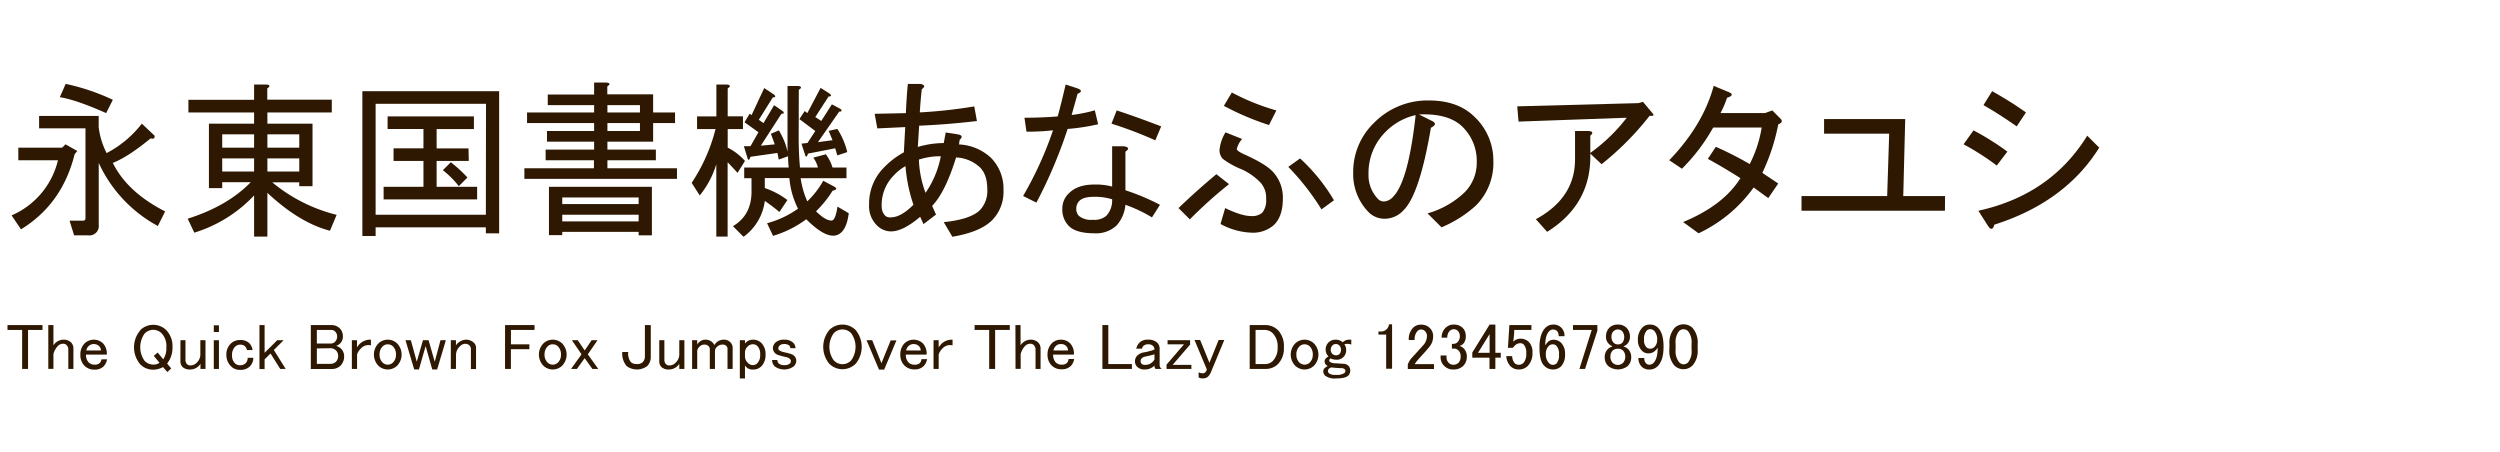 <svg xmlns="http://www.w3.org/2000/svg" viewBox="0 0 647 117"><defs><style>.cls-1{fill:#f0b300;opacity:0;}.cls-2{fill:#2e1802;}</style></defs><title>ms-p-gothic</title><g id="レイヤー_2" data-name="レイヤー 2"><g id="枠_単独" data-name="枠 単独"><rect class="cls-1" width="647" height="117"/></g><g id="font"><path class="cls-2" d="M4.74,41.47V38.21H16.09l.86-.86L20,39.07l-.69.86Q16.1,52.82,5.43,59.35L3,55.74a20.76,20.76,0,0,0,12-14.27Zm38,13.24-1.89,3.78a35.29,35.29,0,0,1-15.3-16.33v16a2.43,2.43,0,0,1-2.75,2.75H19.18L18,57.11h3.44a.6.6,0,0,0,.68-.68V33.22h-12V30H25.54v2.92a19.68,19.68,0,0,0,2.06,6.7A27.86,27.86,0,0,0,36.71,32L40,35.11c.11.69-.23.92-1,.69q-5.85,4.81-9.8,6.36Q32.93,49.72,42.73,54.71ZM17,21.71a55.68,55.68,0,0,1,12.2,4.12l-1.72,3.44c-5.15-2.29-9.17-3.67-12-4.12Z"/><path class="cls-2" d="M69.2,29.1V32H80.88V48.18H77.45v-1h-7a41.84,41.84,0,0,0,16.67,8.42l-1.72,4.12Q77.44,57.64,69.2,49.9V61.24H65.76V50.58a35.56,35.56,0,0,1-15.47,9.63L48.57,56.6q10.32-3.27,16.33-9.45H57.51v1.54H54.07V32H65.76V29.1h-17V25.83h17V21.88H69c.91.12,1,.46.17,1v2.92H85.87V29.1ZM57.51,38.21h8.25V34.77H57.51Zm0,6.19h8.25V41H57.51ZM69.2,38.21h8.25V34.77H69.2Zm0,6.19h8.25V41H69.2Z"/><path class="cls-2" d="M93.78,23.6h35.4V60.38h-3.44V58.83H97.21v2.24H93.78Zm32,3.26H97.21V55.57h28.53Zm-4.46,14.79H113v6.7h10.48v3.26H99.28V48.35h10.31v-6.7h-7.74V38.38h7.74v-5h-9.28V30.13h22.34V33.4H113v5h8.25Zm-4.65.34a34.32,34.32,0,0,1,4.3,3.95l-2.23,2.24a23.39,23.39,0,0,0-4.13-4.13Z"/><path class="cls-2" d="M153.76,27.21h-12V24.46h12v-3.1H157c.91.12,1,.46.17,1v2.06h11.86V29.1h5.67v2.75h-5.67v4.81H157.2v2.06h12.54v2.75H157.2v2.07h18v2.75H135.71V43.54h18V41.47H141.21V38.72h12.55V36.66h-12.2V33.91h12.2V31.85H136.4V29.1h17.36ZM142.07,48.35h26.64V60.9h-3.43V60H145.51v.86h-3.44Zm3.44,2.75v1.72h19.77V51.1Zm0,4.47v1.72h19.77V55.57ZM165.62,29.1V27.21H157.2V29.1Zm-8.42,2.75v2.06h8.42V31.85Z"/><path class="cls-2" d="M190.88,44.74c-1.26-1.38-2.12-2.29-2.57-2.75V61.24h-2.93V42.5a23.54,23.54,0,0,1-4.29,8.08L179,47.32a44.64,44.64,0,0,0,6.18-13.92H180.4V30.13h5V21.88h2.75c.92.12,1,.46.18,1v7.22h3.95V33.4h-3.95v4.81a15,15,0,0,1,4.47,3.44Zm15.82-9.11q0,4.13.34,7.73h4.64a7.63,7.63,0,0,0-1.2-2.57l3.26-.86a11.74,11.74,0,0,1,1.72,3.43h3.61v2.75H207.21a22.12,22.12,0,0,0,1.72,6,22.62,22.62,0,0,0,4.13-5.33L216,48.35c.69.46.51.8-.52,1a28.1,28.1,0,0,1-4.29,5.33q2.4,2.4,4,2.4c.69,0,1.2-1.2,1.55-3.61l2.92,1.72q-.53,4.13-2.41,5.33-2.93,1.89-8.59-3.78a27.52,27.52,0,0,1-8.6,4.3l-1.54-3.27A24.88,24.88,0,0,0,206.53,54a21.39,21.39,0,0,1-2.24-7.91h-6.36v2.58a20.63,20.63,0,0,1,5.85,3.1l-2.07,3.09A47.22,47.22,0,0,0,197.93,52a13.52,13.52,0,0,1-5.5,9.28l-2.75-2.75q5-2.93,4.81-9.45V46.11H192.6V43.36h11.52a28.15,28.15,0,0,1-.17-2.92l-2.41.86-.34-1.72-7,1c-.23.81-.46,1-.69.52l-1-3.27h1.72l2.06-3.61-3.61-2.57L194,29.44l.51.35,3.27-7,2.58,1.72c.46.46.34.69-.35.69L196.38,31l1.21.86,2.75-4.64,2.23,1.54c.46.46.35.69-.34.69l-5.33,8.25,3.61-.34-1-2.75,2.06-.86a17.74,17.74,0,0,1,2.24,5.5v-17h2.75c.91.12,1,.46.17,1Zm9.45,2.75-7.05,1.37c-.23.81-.46,1-.68.52l-1-3.09,1.55-.18L211,33.91l-4.12-3.09,1.37-2.07.69.52,3.44-6.53,2.41,1.55c.45.46.34.68-.35.68L211,30.3l1.55,1L215.29,27l2.24,1.2c.45.46.34.69-.35.69l-5.5,7.9,3.78-.51-1-2.41,2.24-.51a19.05,19.05,0,0,1,2.57,6l-2.57.86Z"/><path class="cls-2" d="M253.62,54.36A7.19,7.19,0,0,0,255.51,49q0-3.78-1.89-5.68a9.65,9.65,0,0,0-6.19-2.57q-2.75,8.94-6.19,12.54l1,2.24L239,58l-.86-1.89q-4.47,3.78-7.56,3.78a5.25,5.25,0,0,1-3.78-1.71A7,7,0,0,1,224.92,53a13.31,13.31,0,0,1,4-9.8,21.3,21.3,0,0,1,5-3.78l.35-6.53-7.22.34-.69-3.78,8.08-.17c.11-2.63.28-5.16.51-7.56h3.27c1.15.23,1.26.69.34,1.37-.23,2.07-.4,4.07-.51,6a129.51,129.51,0,0,0,14.09-1.55l.69,3.78q-7.22.87-14.95,1.21l-.35,5.5a23.46,23.46,0,0,1,6.71-1l.51-2.75,3.27.52c1,.23,1.14.69.34,1.38l-.17,1.2a13,13,0,0,1,8.25,3.44,11.36,11.36,0,0,1,3.26,8.42,10.42,10.42,0,0,1-2.92,7.73q-3.09,3.09-10.31,4.3l-2.23-3.78Q251.21,56.77,253.62,54.36Zm-22.34-8.93a10.88,10.88,0,0,0-3.1,8.07,3.33,3.33,0,0,0,1,2.41,2,2,0,0,0,1.38.34c1.72,0,3.66-1.08,5.84-3.26a41,41,0,0,1-2.06-10A12.44,12.44,0,0,0,231.28,45.43Zm8.25,4.47a24.59,24.59,0,0,0,3.95-9.46,17.94,17.94,0,0,0-5.67.86A27,27,0,0,0,239.53,49.9Z"/><path class="cls-2" d="M265.65,34.08l-.52-3.61c2.87,0,5.73-.11,8.6-.34q.86-3.09,2.06-8.25l3.09,1q1.72.69,0,1.38l-1.54,5.5a39,39,0,0,0,6-1.21l.86,3.61a54,54,0,0,1-7.9,1.21,121.73,121.73,0,0,1-8.08,19.07l-3.44-1.72a93.25,93.25,0,0,0,7.74-17A57.09,57.09,0,0,1,265.65,34.08Zm25.27,3.78c1.26.24,1.37.69.34,1.38v10A59,59,0,0,1,300.2,53l-2.07,3.26A37.21,37.21,0,0,0,291.26,53,9.21,9.21,0,0,1,289,58.32a7.7,7.7,0,0,1-5.68,2.06q-4.82,0-6.7-1.89A6,6,0,0,1,274.93,54a5.4,5.4,0,0,1,1.72-4q2.24-2.24,6.53-2.24a16.42,16.42,0,0,1,4.64.52V37.86Zm-7.74,13.07c-1.83,0-3.09.34-3.78,1a2.82,2.82,0,0,0-.86,2.06,2.55,2.55,0,0,0,.69,1.89,5,5,0,0,0,3.61,1,4.75,4.75,0,0,0,3.44-1,5.8,5.8,0,0,0,1.54-4.3A14.84,14.84,0,0,0,283.18,50.93ZM289,28.58q4.8,1.55,11.51,4.13L299,36.32A105,105,0,0,0,287.65,32Z"/><path class="cls-2" d="M318.07,47.66a115.28,115.28,0,0,0-10.14,9.11L305,53.85q4.64-4.47,9.8-8.77Zm5.67,8.25a4,4,0,0,0,2.93-.86,5.07,5.07,0,0,0,1-3.61,5.8,5.8,0,0,0-1.55-4.29,16,16,0,0,0-4.64-3.27,22,22,0,0,1-5-2.75,3.23,3.23,0,0,1-.86-2.41,10.78,10.78,0,0,1,1.54-4.47l4.3,1.72a6.23,6.23,0,0,0-1.38,2.58c0,.35.63.8,1.9,1.38q5.33,2.4,7.21,4.29A9.75,9.75,0,0,1,332,51.44q0,4.47-2.23,6.71a8.18,8.18,0,0,1-6,2.06,18.11,18.11,0,0,1-7.9-2.24l1.2-4.12C319.9,55.22,322.14,55.91,323.74,55.91Zm-7-28.53,2.06-3.44a58.45,58.45,0,0,0,11.52,4.64l-1.9,3.78A70.72,70.72,0,0,1,316.7,27.38ZM342,54.19a64,64,0,0,0-8.59-11L336.46,41a47.17,47.17,0,0,1,8.77,10.83Z"/><path class="cls-2" d="M363.28,54.36a6.59,6.59,0,0,1-4.65,2.24,5.8,5.8,0,0,1-4.29-1.55,14,14,0,0,1-4.13-10.31,17.57,17.57,0,0,1,5.33-12.89A19.41,19.41,0,0,1,369.81,26q7.56,0,11.86,4.3a15.55,15.55,0,0,1,4.81,11.35A15.57,15.57,0,0,1,382,53.16a30.81,30.81,0,0,1-8.94,5.67l-3.61-3.61a22.84,22.84,0,0,0,9.46-5.32A10.81,10.81,0,0,0,382.18,42a12.34,12.34,0,0,0-3.61-9.11c-2.4-2.41-6.19-3.49-11.34-3.27l3.09,1.55c1.38.58,1.38,1.2,0,1.89Q367.4,50.24,363.28,54.36Zm-4.65-20.28a15,15,0,0,0-4.46,11,8.85,8.85,0,0,0,2.57,6.53,2.09,2.09,0,0,0,1.55.52,3.38,3.38,0,0,0,2.24-1.2q3.95-4,5.84-21.14A15.75,15.75,0,0,0,358.63,34.08Z"/><path class="cls-2" d="M411.57,39.75Q411.92,52.82,400.4,60l-2.92-3.27q10.14-5.51,10.14-15.47V33.91h3.61c1,.12,1.14.52.34,1.2v4.47A45.07,45.07,0,0,0,421,30.47l-28,1-.34-3.95L424,26.69l1.2-.34,2.58,3.09c.34.46.06.63-.86.52A74.71,74.71,0,0,1,414.49,42.5Z"/><path class="cls-2" d="M445.26,29.27h11.52l1.89-.69,2.23,2.24c.46.57.23,1-.69,1.37a51.79,51.79,0,0,1-4.12,12.55l4.12,2.75-2.58,3.78-3.78-2.75a36.84,36.84,0,0,1-14.26,11.86l-4-2.92Q446,53.17,450.42,46.11q-4.31-2.74-8.43-5L444.06,38a87.13,87.13,0,0,1,8.76,4.46,31.28,31.28,0,0,0,3.1-9.45H443.37a48.42,48.42,0,0,1-8.08,10.66L432,41.47q8.76-9.11,11.51-19.25l4.13,1.72q1.36.69-.69,1.38A24.33,24.33,0,0,1,445.26,29.27Z"/><path class="cls-2" d="M503.35,54.54H466.23V50.75H488.4l.52-16.15H472.07V30.82h21l-.51,19.93h10.82Z"/><path class="cls-2" d="M519.51,39.24l-2.75,3.61a64.06,64.06,0,0,0-8.59-5.5l2.57-3.61A67.92,67.92,0,0,1,519.51,39.24ZM512,54.54q18.74-4.12,28.18-19.43l3.1,3.1q-8.78,14.09-27.16,19.94c-.34,1.37-.92,1.43-1.72.17ZM524.32,29.1l-2.4,3.61q-4.65-3.27-8.6-5.5l2.24-3.61A95,95,0,0,1,524.32,29.1Z"/><path class="cls-2" d="M1.94,84.13H11v1.26H7.26V95.48H5.73V85.39H1.94Z"/><path class="cls-2" d="M12.5,84.13h1.33v5.24a3.16,3.16,0,0,1,2.46-1.46,2.83,2.83,0,0,1,2.06.67A2.17,2.17,0,0,1,19,90.17v5.31H17.68v-5a1.61,1.61,0,0,0-.46-1.19,1.26,1.26,0,0,0-.93-.33,1.87,1.87,0,0,0-1.33.59,4.88,4.88,0,0,0-1.13,2.06v3.85H12.5Z"/><path class="cls-2" d="M21.93,88.84a3.44,3.44,0,0,1,4.78.07,3.89,3.89,0,0,1,.93,2.86H22.26a2.77,2.77,0,0,0,.67,2,2.07,2.07,0,0,0,1.53.6,1.8,1.8,0,0,0,1.32-.4A1.46,1.46,0,0,0,26.25,93h1.46a3.61,3.61,0,0,1-.86,1.79,3.23,3.23,0,0,1-2.39.87,3.5,3.5,0,0,1-2.59-1,3.85,3.85,0,0,1-1.07-2.85A4,4,0,0,1,21.93,88.84Zm1,.73a2.19,2.19,0,0,0-.6,1.13h3.79a1.63,1.63,0,0,0-.54-1.19,2,2,0,0,0-2.65.06Z"/><path class="cls-2" d="M36.28,85.46a4.79,4.79,0,0,1,6.77,0,5.92,5.92,0,0,1,1.59,4.38,6.54,6.54,0,0,1-1.39,4.25l1.06,1.26-1,.93L42.19,95a5.35,5.35,0,0,1-2.53.67,4.6,4.6,0,0,1-3.38-1.4,6.8,6.8,0,0,1,0-8.76Zm5,8.43L39.8,92.1l1-.87L42.25,93a5.16,5.16,0,0,0,.8-3.12,4.82,4.82,0,0,0-1.13-3.52,3.05,3.05,0,0,0-4.52,0,6.09,6.09,0,0,0,0,7,3.15,3.15,0,0,0,2.26,1A2.54,2.54,0,0,0,41.26,93.89Z"/><path class="cls-2" d="M46.7,88.05H48v5a1.59,1.59,0,0,0,.4,1.19,1.26,1.26,0,0,0,.93.33,2.09,2.09,0,0,0,1.52-.66,2.9,2.9,0,0,0,1-2.06V88.05h1.33v7.43H51.88V94.16a3.13,3.13,0,0,1-2.59,1.46,2.74,2.74,0,0,1-2-.6,2.07,2.07,0,0,1-.6-1.53Z"/><path class="cls-2" d="M55.33,84.19h1.33v1.73H55.33Zm0,3.86h1.33v7.43H55.33Z"/><path class="cls-2" d="M59.65,89a3.31,3.31,0,0,1,2.46-1,3.25,3.25,0,0,1,2.39.8,3,3,0,0,1,.86,1.79H63.9a1.7,1.7,0,0,0-.53-1,1.65,1.65,0,0,0-1.2-.39,1.76,1.76,0,0,0-1.32.53,2.92,2.92,0,0,0-.8,2.19A2.79,2.79,0,0,0,60.78,94a1.82,1.82,0,0,0,1.33.53A2,2,0,0,0,63.57,94a1.92,1.92,0,0,0,.53-1.4h1.46a3.24,3.24,0,0,1-.93,2.26,3.41,3.41,0,0,1-2.52.86,3.17,3.17,0,0,1-2.33-.93,4,4,0,0,1-1.19-2.92A3.83,3.83,0,0,1,59.65,89Z"/><path class="cls-2" d="M67.15,84.13h1.33V91.3l3.26-3.25H73.4l-2.53,2.52,3.06,4.91h-1.4l-2.52-4L68.48,93v2.52H67.15Z"/><path class="cls-2" d="M80.44,84.13h5.31a3,3,0,0,1,2.19.86,2.88,2.88,0,0,1,.8,2.13A2.46,2.46,0,0,1,88,88.91a2.57,2.57,0,0,1-1,.6,3.09,3.09,0,0,1,1.26.73,2.7,2.7,0,0,1,.8,2,3.34,3.34,0,0,1-1,2.46,3.25,3.25,0,0,1-2.39.79H80.44ZM82,85.39v3.52h3.59a1.55,1.55,0,0,0,1.13-.47,1.88,1.88,0,0,0,.53-1.39,1.72,1.72,0,0,0-.53-1.26,1.35,1.35,0,0,0-1-.4Zm0,4.78v4h3.39a2.07,2.07,0,0,0,1.53-.53,2,2,0,0,0,.59-1.46,1.94,1.94,0,0,0-.53-1.46,2.13,2.13,0,0,0-1.59-.6Z"/><path class="cls-2" d="M96,87.91v1.46a3.43,3.43,0,0,0-.73-.06,2.64,2.64,0,0,0-1.86.86,4.09,4.09,0,0,0-1,1.53v3.78H91.06V88.05h1.33v1.86a4.62,4.62,0,0,1,.73-.93A3.85,3.85,0,0,1,96,87.91Z"/><path class="cls-2" d="M97.9,88.91a3.51,3.51,0,0,1,4.91,0,4.17,4.17,0,0,1,0,5.71,3.51,3.51,0,0,1-4.91,0,4.17,4.17,0,0,1,0-5.71Zm1.13.73a2.88,2.88,0,0,0-.8,2.13,2.79,2.79,0,0,0,.73,2,1.92,1.92,0,0,0,1.4.6,1.9,1.9,0,0,0,1.39-.6,2.75,2.75,0,0,0,.73-2,2.88,2.88,0,0,0-.79-2.13,1.93,1.93,0,0,0-2.66,0Z"/><path class="cls-2" d="M104.94,88.05h1.39l1.53,5.57,1.6-5.57h1.46l1.59,5.57L114,88.05h1.39l-2.26,7.57h-1.26l-1.72-6.05-1.73,6.05H107.2Z"/><path class="cls-2" d="M118,95.48h-1.33V88.05H118v1.32a3.35,3.35,0,0,1,2.53-1.46,2.87,2.87,0,0,1,2.12.8A1.76,1.76,0,0,1,123.2,90v5.51h-1.33V90.37a1.35,1.35,0,0,0-.4-1,1.53,1.53,0,0,0-1.12-.39,1.9,1.9,0,0,0-1.33.66,3,3,0,0,0-1,2.13Z"/><path class="cls-2" d="M130.71,84.13h7.63v1.26h-6.11v3.72H137v1.26h-4.78v5.11h-1.52Z"/><path class="cls-2" d="M140.6,88.91a3.51,3.51,0,0,1,4.91,0,4.17,4.17,0,0,1,0,5.71,3.51,3.51,0,0,1-4.91,0,4.17,4.17,0,0,1,0-5.71Zm1.13.73a2.88,2.88,0,0,0-.8,2.13,2.75,2.75,0,0,0,.73,2,1.92,1.92,0,0,0,1.4.6,1.9,1.9,0,0,0,1.39-.6,2.75,2.75,0,0,0,.73-2,2.84,2.84,0,0,0-.8-2.13,1.79,1.79,0,0,0-1.32-.53A1.82,1.82,0,0,0,141.73,89.64Z"/><path class="cls-2" d="M148,88.05h1.53l1.79,2.65,1.79-2.65h1.53l-2.52,3.65,2.72,3.78h-1.53l-2-2.79-2,2.79h-1.53l2.72-3.78Z"/><path class="cls-2" d="M166.9,84.13h1.52V92.3a3.3,3.3,0,0,1-.93,2.45,4.49,4.49,0,0,1-5.31,0,5,5,0,0,1-1.13-3.65h1.53a3.72,3.72,0,0,0,.66,2.59,2.07,2.07,0,0,0,1.53.53,2.11,2.11,0,0,0,1.53-.46,2.07,2.07,0,0,0,.6-1.53Z"/><path class="cls-2" d="M170.62,88.05h1.32v5a1.63,1.63,0,0,0,.4,1.19,1.26,1.26,0,0,0,.93.33,2.1,2.1,0,0,0,1.53-.66,2.94,2.94,0,0,0,1-2.06V88.05h1.32v7.43H175.8V94.16a3.15,3.15,0,0,1-2.59,1.46,2.76,2.76,0,0,1-2-.6,2.06,2.06,0,0,1-.59-1.53Z"/><path class="cls-2" d="M180.44,95.48h-1.32V88.05h1.32v1.13a2.46,2.46,0,0,1,2-1.27,2.6,2.6,0,0,1,1.92.67,2.67,2.67,0,0,1,.53.73,2.69,2.69,0,0,1,2.39-1.4,2.22,2.22,0,0,1,1.66.6,2,2,0,0,1,.67,1.46v5.51h-1.33V90.24a.9.9,0,0,0-.27-.67,1.27,1.27,0,0,0-.93-.39,2,2,0,0,0-1.52.59,1.48,1.48,0,0,0-.53,1v4.71H183.7V90.3a1.16,1.16,0,0,0-.4-.79,1.35,1.35,0,0,0-1-.33,1.7,1.7,0,0,0-1.26.53,1.67,1.67,0,0,0-.6,1.13Z"/><path class="cls-2" d="M192.8,97.94h-1.33V88.05h1.33v.86a2.52,2.52,0,0,1,2-1,3,3,0,0,1,2.26.87,4,4,0,0,1,1.06,3,4.13,4.13,0,0,1-1.06,3,3,3,0,0,1-2.26.86,2.23,2.23,0,0,1-2-1.06Zm.66-8.23a2.17,2.17,0,0,0-.66,1.59v.93a2.28,2.28,0,0,0,.73,1.66,1.82,1.82,0,0,0,1.32.6A1.53,1.53,0,0,0,196,94a3,3,0,0,0,.73-2.25,2.92,2.92,0,0,0-.66-2.13,1.67,1.67,0,0,0-1.2-.53A1.9,1.9,0,0,0,193.46,89.71Z"/><path class="cls-2" d="M200.63,88.71a3.05,3.05,0,0,1,2.26-.8,3.19,3.19,0,0,1,2.32.73,2,2,0,0,1,.67,1.47h-1.33a1.16,1.16,0,0,0-.27-.67,2.07,2.07,0,0,0-1.46-.4,1.47,1.47,0,0,0-1.06.4,1,1,0,0,0-.33.73.63.63,0,0,0,.2.47,4.55,4.55,0,0,0,1.66.59c.57.14,1.06.27,1.46.4a2.38,2.38,0,0,1,.8.47,1.72,1.72,0,0,1,.53,1.26,2,2,0,0,1-.67,1.46,4.17,4.17,0,0,1-4.91,0,2.23,2.23,0,0,1-.67-1.66h1.33a1.46,1.46,0,0,0,.33.86,1.91,1.91,0,0,0,1.4.47,2.18,2.18,0,0,0,1.53-.4.93.93,0,0,0,.26-.66.91.91,0,0,0-.33-.6,1.77,1.77,0,0,0-.86-.4,18,18,0,0,1-1.8-.47,2.28,2.28,0,0,1-1.06-.53,1.78,1.78,0,0,1-.6-1.26A2,2,0,0,1,200.63,88.71Z"/><path class="cls-2" d="M214.64,85.39a4.83,4.83,0,0,1,6.78,0,6.84,6.84,0,0,1,0,8.77,4.83,4.83,0,0,1-6.78,0,6.84,6.84,0,0,1,0-8.77Zm1.13.86a6,6,0,0,0,0,7,3.05,3.05,0,0,0,4.52,0,6,6,0,0,0,0-7,3.07,3.07,0,0,0-4.52,0Z"/><path class="cls-2" d="M224.27,88.05h1.46L228.12,94l2.39-5.91H232l-3.18,7.57h-1.33Z"/><path class="cls-2" d="M234.1,88.84a3.44,3.44,0,0,1,4.78.07,3.89,3.89,0,0,1,.93,2.86h-5.38a2.77,2.77,0,0,0,.67,2,2,2,0,0,0,1.52.6A1.81,1.81,0,0,0,238,94a1.46,1.46,0,0,0,.47-1.06h1.46a3.54,3.54,0,0,1-.87,1.79,3.2,3.2,0,0,1-2.39.87,3.54,3.54,0,0,1-2.59-1A3.85,3.85,0,0,1,233,91.77,4,4,0,0,1,234.1,88.84Zm1,.73a2.19,2.19,0,0,0-.6,1.13h3.78a1.61,1.61,0,0,0-.53-1.19,2,2,0,0,0-2.65.06Z"/><path class="cls-2" d="M246.52,87.91v1.46a3.49,3.49,0,0,0-.73-.06,2.6,2.6,0,0,0-1.86.86,4,4,0,0,0-1,1.53v3.78H241.6V88.05h1.33v1.86a5,5,0,0,1,.73-.93A3.86,3.86,0,0,1,246.52,87.91Z"/><path class="cls-2" d="M252.23,84.13h9.1v1.26h-3.79V95.48H256V85.39h-3.78Z"/><path class="cls-2" d="M262.79,84.13h1.33v5.24a3.15,3.15,0,0,1,2.45-1.46,2.82,2.82,0,0,1,2.06.67,2.18,2.18,0,0,1,.67,1.59v5.31H268v-5a1.62,1.62,0,0,0-.47-1.19,1.26,1.26,0,0,0-.93-.33,1.88,1.88,0,0,0-1.33.59,4.87,4.87,0,0,0-1.12,2.06v3.85h-1.33Z"/><path class="cls-2" d="M272.22,88.84a3.22,3.22,0,0,1,2.39-.93,3.29,3.29,0,0,1,2.39,1,3.89,3.89,0,0,1,.93,2.86h-5.38a2.81,2.81,0,0,0,.66,2,2.07,2.07,0,0,0,1.53.6,1.82,1.82,0,0,0,1.33-.4,1.45,1.45,0,0,0,.46-1.06H278a3.45,3.45,0,0,1-.86,1.79,3.22,3.22,0,0,1-2.39.87,3.52,3.52,0,0,1-2.59-1,3.85,3.85,0,0,1-1.06-2.85A4,4,0,0,1,272.22,88.84Zm1,.73a2.1,2.1,0,0,0-.59,1.13h3.78a1.65,1.65,0,0,0-.53-1.19,1.8,1.8,0,0,0-1.33-.47A1.83,1.83,0,0,0,273.21,89.57Z"/><path class="cls-2" d="M285.3,84.13h1.53V94.22h6.11v1.26H285.3Z"/><path class="cls-2" d="M294.93,88.64a2.88,2.88,0,0,1,2.12-.73,3.3,3.3,0,0,1,2.39.73,2.1,2.1,0,0,1,.67,1.53v4.19a1.3,1.3,0,0,0,.53,1.12h-1.59a1.15,1.15,0,0,1-.27-.86,3.44,3.44,0,0,1-2.52,1,2.57,2.57,0,0,1-1.93-.67,1.9,1.9,0,0,1-.6-1.39,2.07,2.07,0,0,1,.6-1.53,3.3,3.3,0,0,1,1.86-.86,9.52,9.52,0,0,0,1.39-.33,4.92,4.92,0,0,0,1.2-.4,1.24,1.24,0,0,0-.4-.93,1.5,1.5,0,0,0-1.13-.4,1.82,1.82,0,0,0-1.33.4,1.59,1.59,0,0,0-.39.73h-1.47A3.19,3.19,0,0,1,294.93,88.64Zm3.85,3.06a7.51,7.51,0,0,1-.73.2l-1.73.4a1.72,1.72,0,0,0-.79.39,1,1,0,0,0-.34.74,1,1,0,0,0,.34.79,1.23,1.23,0,0,0,.86.2,2.52,2.52,0,0,0,1.86-.73,2.48,2.48,0,0,0,.53-.66Z"/><path class="cls-2" d="M302.17,88.05H308v1.13l-4.52,5.24h4.85v1.06H301.9V94.36l4.52-5.25h-4.25Z"/><path class="cls-2" d="M309.14,88h1.46L313,93.89,315.38,88h1.46l-3.32,8a4.05,4.05,0,0,1-.8,1.39,1.76,1.76,0,0,1-1.32.53,1.82,1.82,0,0,1-1.2-.26V96.35a2.57,2.57,0,0,0,1.13.26.86.86,0,0,0,.6-.26,1.76,1.76,0,0,0,.4-.73Z"/><path class="cls-2" d="M323.42,84.13h4a4.61,4.61,0,0,1,3.39,1.39,6,6,0,0,1,1.46,4.39,5.82,5.82,0,0,1-1.53,4.31,4.49,4.49,0,0,1-3.32,1.26h-4Zm1.52,1.26v8.83h2.39a2.79,2.79,0,0,0,2.06-.79,4.77,4.77,0,0,0,1.26-3.52,4.86,4.86,0,0,0-1.19-3.59,2.93,2.93,0,0,0-2.13-.93Z"/><path class="cls-2" d="M335.17,88.91a3.51,3.51,0,0,1,4.91,0,4.17,4.17,0,0,1,0,5.71,3.51,3.51,0,0,1-4.91,0,4.17,4.17,0,0,1,0-5.71Zm1.13.73a2.88,2.88,0,0,0-.8,2.13,2.79,2.79,0,0,0,.73,2,1.92,1.92,0,0,0,1.4.6,1.9,1.9,0,0,0,1.39-.6,2.75,2.75,0,0,0,.73-2,2.88,2.88,0,0,0-.79-2.13,1.93,1.93,0,0,0-2.66,0Z"/><path class="cls-2" d="M343.8,88.64a2.56,2.56,0,0,1,1.86-.73,2.83,2.83,0,0,1,1.86.67,2.2,2.2,0,0,1,1.6-.67h.59v1.27a2.65,2.65,0,0,0-1.79-.07,2.19,2.19,0,0,1,.46,1.39,2.41,2.41,0,0,1-2.65,2.59,3.43,3.43,0,0,1-1.4-.33.74.74,0,0,0-.33.53.45.45,0,0,0,.13.33,2.49,2.49,0,0,0,1.53.4l2.26.14a2,2,0,0,1,1,.46,1.76,1.76,0,0,1,.53,1.26,1.82,1.82,0,0,1-.53,1.33c-.49.49-1.55.73-3.19.73a4,4,0,0,1-2.79-.73,1.55,1.55,0,0,1-.47-1.13,1.12,1.12,0,0,1,.34-.8,3.25,3.25,0,0,1,.79-.53,3.3,3.3,0,0,1-.46-.39,1.19,1.19,0,0,1-.33-.87q0-.66,1-1.26a2.39,2.39,0,0,1-.73-1.73A2.56,2.56,0,0,1,343.8,88.64Zm.8,6.45a1.35,1.35,0,0,0-.66.33.79.79,0,0,0,0,1.19,2.52,2.52,0,0,0,1.72.4,3.53,3.53,0,0,0,2.26-.46.78.78,0,0,0,.27-.53.65.65,0,0,0-.2-.47,1.29,1.29,0,0,0-.93-.27C346,95.24,345.17,95.17,344.6,95.09Zm.27-5.72a1.51,1.51,0,0,0-.47,1.13,1.43,1.43,0,0,0,.4,1.07,1.38,1.38,0,0,0,1.86.06,1.69,1.69,0,0,0-.07-2.26,1.26,1.26,0,0,0-.93-.33A1.07,1.07,0,0,0,344.87,89.37Z"/><path class="cls-2" d="M359.47,83.93h.8V95.42h-1.53V86.59h-2v-.8h.6a2,2,0,0,0,1.46-.53A2.09,2.09,0,0,0,359.47,83.93Z"/><path class="cls-2" d="M364.59,88a4.23,4.23,0,0,1,1.06-3.12,2.8,2.8,0,0,1,2.06-.86,3.11,3.11,0,0,1,2.32.86A2.86,2.86,0,0,1,370.9,87a4.22,4.22,0,0,1-1,2.79c-.62.76-1.26,1.49-1.93,2.19l-1.06,1.2a8.08,8.08,0,0,0-.79,1.06h5v1.26h-6.78V94.36a4.94,4.94,0,0,1,1.13-1.86c1.11-1.2,2-2.2,2.72-3A3.63,3.63,0,0,0,369.3,87a1.76,1.76,0,0,0-.53-1.32,1.33,1.33,0,0,0-1-.4,1.24,1.24,0,0,0-.93.4,3.15,3.15,0,0,0-.73,2.32Z"/><path class="cls-2" d="M373.09,87.38a3.41,3.41,0,0,1,1-2.52,2.89,2.89,0,0,1,2.13-.86,3.11,3.11,0,0,1,2.32.86,2.87,2.87,0,0,1,.8,2.12,2.74,2.74,0,0,1-.66,2,1.76,1.76,0,0,1-1,.53,2.62,2.62,0,0,1,1.13.66,2.88,2.88,0,0,1,.8,2.13,3.24,3.24,0,0,1-.93,2.39,3.51,3.51,0,0,1-2.59.93,3.17,3.17,0,0,1-2.33-.93,3,3,0,0,1-.93-2.19V92h1.53v.47a2,2,0,0,0,.6,1.46,1.53,1.53,0,0,0,1.13.47,1.86,1.86,0,0,0,1.39-.54,2.26,2.26,0,0,0,.53-1.66,2,2,0,0,0-.53-1.46,1.65,1.65,0,0,0-1.19-.53h-.54V89h.4a1.56,1.56,0,0,0,1.13-.53A2,2,0,0,0,377.8,87a1.85,1.85,0,0,0-.53-1.39,1.41,1.41,0,0,0-1.06-.4,1.46,1.46,0,0,0-1.06.47,2.52,2.52,0,0,0-.6,1.72Z"/><path class="cls-2" d="M385.51,84H387v7.3h1.4v1.26H387v2.92h-1.52V92.56h-4.45V91.23Zm0,2.45-3,4.85h3Z"/><path class="cls-2" d="M390.62,84.13h5.71v1.26h-4.45v.2c0,.84-.11,1.66-.2,2.46a1.32,1.32,0,0,0-.06.39,2.67,2.67,0,0,1,1.85-.79,3,3,0,0,1,2.2.86,3.69,3.69,0,0,1,.93,2.72,4.68,4.68,0,0,1-1.2,3.46,3.14,3.14,0,0,1-2.32.93,3,3,0,0,1-2.2-.87,4.28,4.28,0,0,1-1.06-2.59h1.53A3,3,0,0,0,392,94a1.39,1.39,0,0,0,1,.4,1.71,1.71,0,0,0,1.26-.47,3.38,3.38,0,0,0,.73-2.46,3.18,3.18,0,0,0-.6-2.25,1.24,1.24,0,0,0-.93-.4,1.93,1.93,0,0,0-1.39.59,4.85,4.85,0,0,0-.53.6h-1.33a2.15,2.15,0,0,0,.07-.46l.33-5.12Z"/><path class="cls-2" d="M400,84.79a2.71,2.71,0,0,1,2-.79,2.77,2.77,0,0,1,2.06.79A3,3,0,0,1,404.9,87h-1.53a1.78,1.78,0,0,0-.4-1.32,1.44,1.44,0,0,0-2,0c-.71.7-1.06,1.94-1.06,3.71a4,4,0,0,1,.66-.86,2,2,0,0,1,1.46-.6,2.7,2.7,0,0,1,2,.8,4,4,0,0,1,1,3A4.27,4.27,0,0,1,404,94.82a3,3,0,0,1-2.19.8,3.09,3.09,0,0,1-2.2-1c-.79-.8-1.19-2.32-1.19-4.58C398.39,87.6,398.92,85.86,400,84.79Zm.8,4.78a2.7,2.7,0,0,0-.73,2,3.21,3.21,0,0,0,.8,2.39,1.38,1.38,0,0,0,1,.46,1.35,1.35,0,0,0,1-.4,3.32,3.32,0,0,0,.6-2.32,3,3,0,0,0-.6-2.13,1.33,1.33,0,0,0-.93-.46A1.54,1.54,0,0,0,400.78,89.57Z"/><path class="cls-2" d="M407.09,84.13h6.31v1.46l-3.19,9.89h-1.46l3.19-10.09h-4.85Z"/><path class="cls-2" d="M416.52,84.79a3,3,0,0,1,2.19-.79,3,3,0,0,1,2.26.86,3.15,3.15,0,0,1,.86,2.32,2.63,2.63,0,0,1-.8,1.93,1.71,1.71,0,0,1-.79.46v.14a2.42,2.42,0,0,1,1.13.66,2.88,2.88,0,0,1,.79,2.13,3.06,3.06,0,0,1-.93,2.25,4.08,4.08,0,0,1-5,0,3.06,3.06,0,0,1-.93-2.25,2.88,2.88,0,0,1,.79-2.13,2.37,2.37,0,0,1,1.13-.66v-.14a2.24,2.24,0,0,1-.86-.59,2.44,2.44,0,0,1-.73-1.8A3.24,3.24,0,0,1,416.52,84.79Zm.79,6a2.07,2.07,0,0,0-.53,1.53,2.15,2.15,0,0,0,.6,1.59,1.93,1.93,0,0,0,2.66,0,2.45,2.45,0,0,0,0-3.19,1.81,1.81,0,0,0-1.33-.46A1.92,1.92,0,0,0,417.31,90.77Zm.27-5.11a2.07,2.07,0,0,0-.53,1.52,2,2,0,0,0,.53,1.46,1.46,1.46,0,0,0,1.06.47,1.63,1.63,0,0,0,1.2-.4,2.46,2.46,0,0,0,0-3,1.59,1.59,0,0,0-2.26,0Z"/><path class="cls-2" d="M425.08,84.73a2.69,2.69,0,0,1,2-.73,2.77,2.77,0,0,1,2.05.86q1.39,1.4,1.4,4.85t-1.46,5a3,3,0,0,1-2.19.93,2.75,2.75,0,0,1-2-.73,3.08,3.08,0,0,1-.86-2.26h1.53a1.76,1.76,0,0,0,.53,1.46,1.07,1.07,0,0,0,.8.27,1.46,1.46,0,0,0,1.06-.47c.71-.71,1.06-2,1.06-3.92a4.24,4.24,0,0,1-.6.73,2.41,2.41,0,0,1-1.79.73,2.26,2.26,0,0,1-1.66-.66,3.86,3.86,0,0,1-1.06-2.86A4.32,4.32,0,0,1,425.08,84.73Zm1.07.86a3.2,3.2,0,0,0-.67,2.32,2.6,2.6,0,0,0,.53,1.86,1.35,1.35,0,0,0,.93.47,1.63,1.63,0,0,0,1.2-.4,2.44,2.44,0,0,0,.73-1.79,3.26,3.26,0,0,0-.73-2.39,1.48,1.48,0,0,0-1.06-.47A1.24,1.24,0,0,0,426.15,85.59Z"/><path class="cls-2" d="M432.06,89.11a5.85,5.85,0,0,1,1.32-4.25,3.37,3.37,0,0,1,4.65,0,5.81,5.81,0,0,1,1.33,4.25v1.33A5.68,5.68,0,0,1,438,94.62a3.37,3.37,0,0,1-4.65,0,5.73,5.73,0,0,1-1.32-4.18Zm2.45-3.39a4.67,4.67,0,0,0-.86,3.26V90.5a4.55,4.55,0,0,0,.93,3.26,1.59,1.59,0,0,0,1.13.53,1.65,1.65,0,0,0,1.19-.53,4.61,4.61,0,0,0,.87-3.26V89a4.61,4.61,0,0,0-.87-3.26,1.65,1.65,0,0,0-1.19-.53A1.69,1.69,0,0,0,434.51,85.72Z"/></g></g></svg>